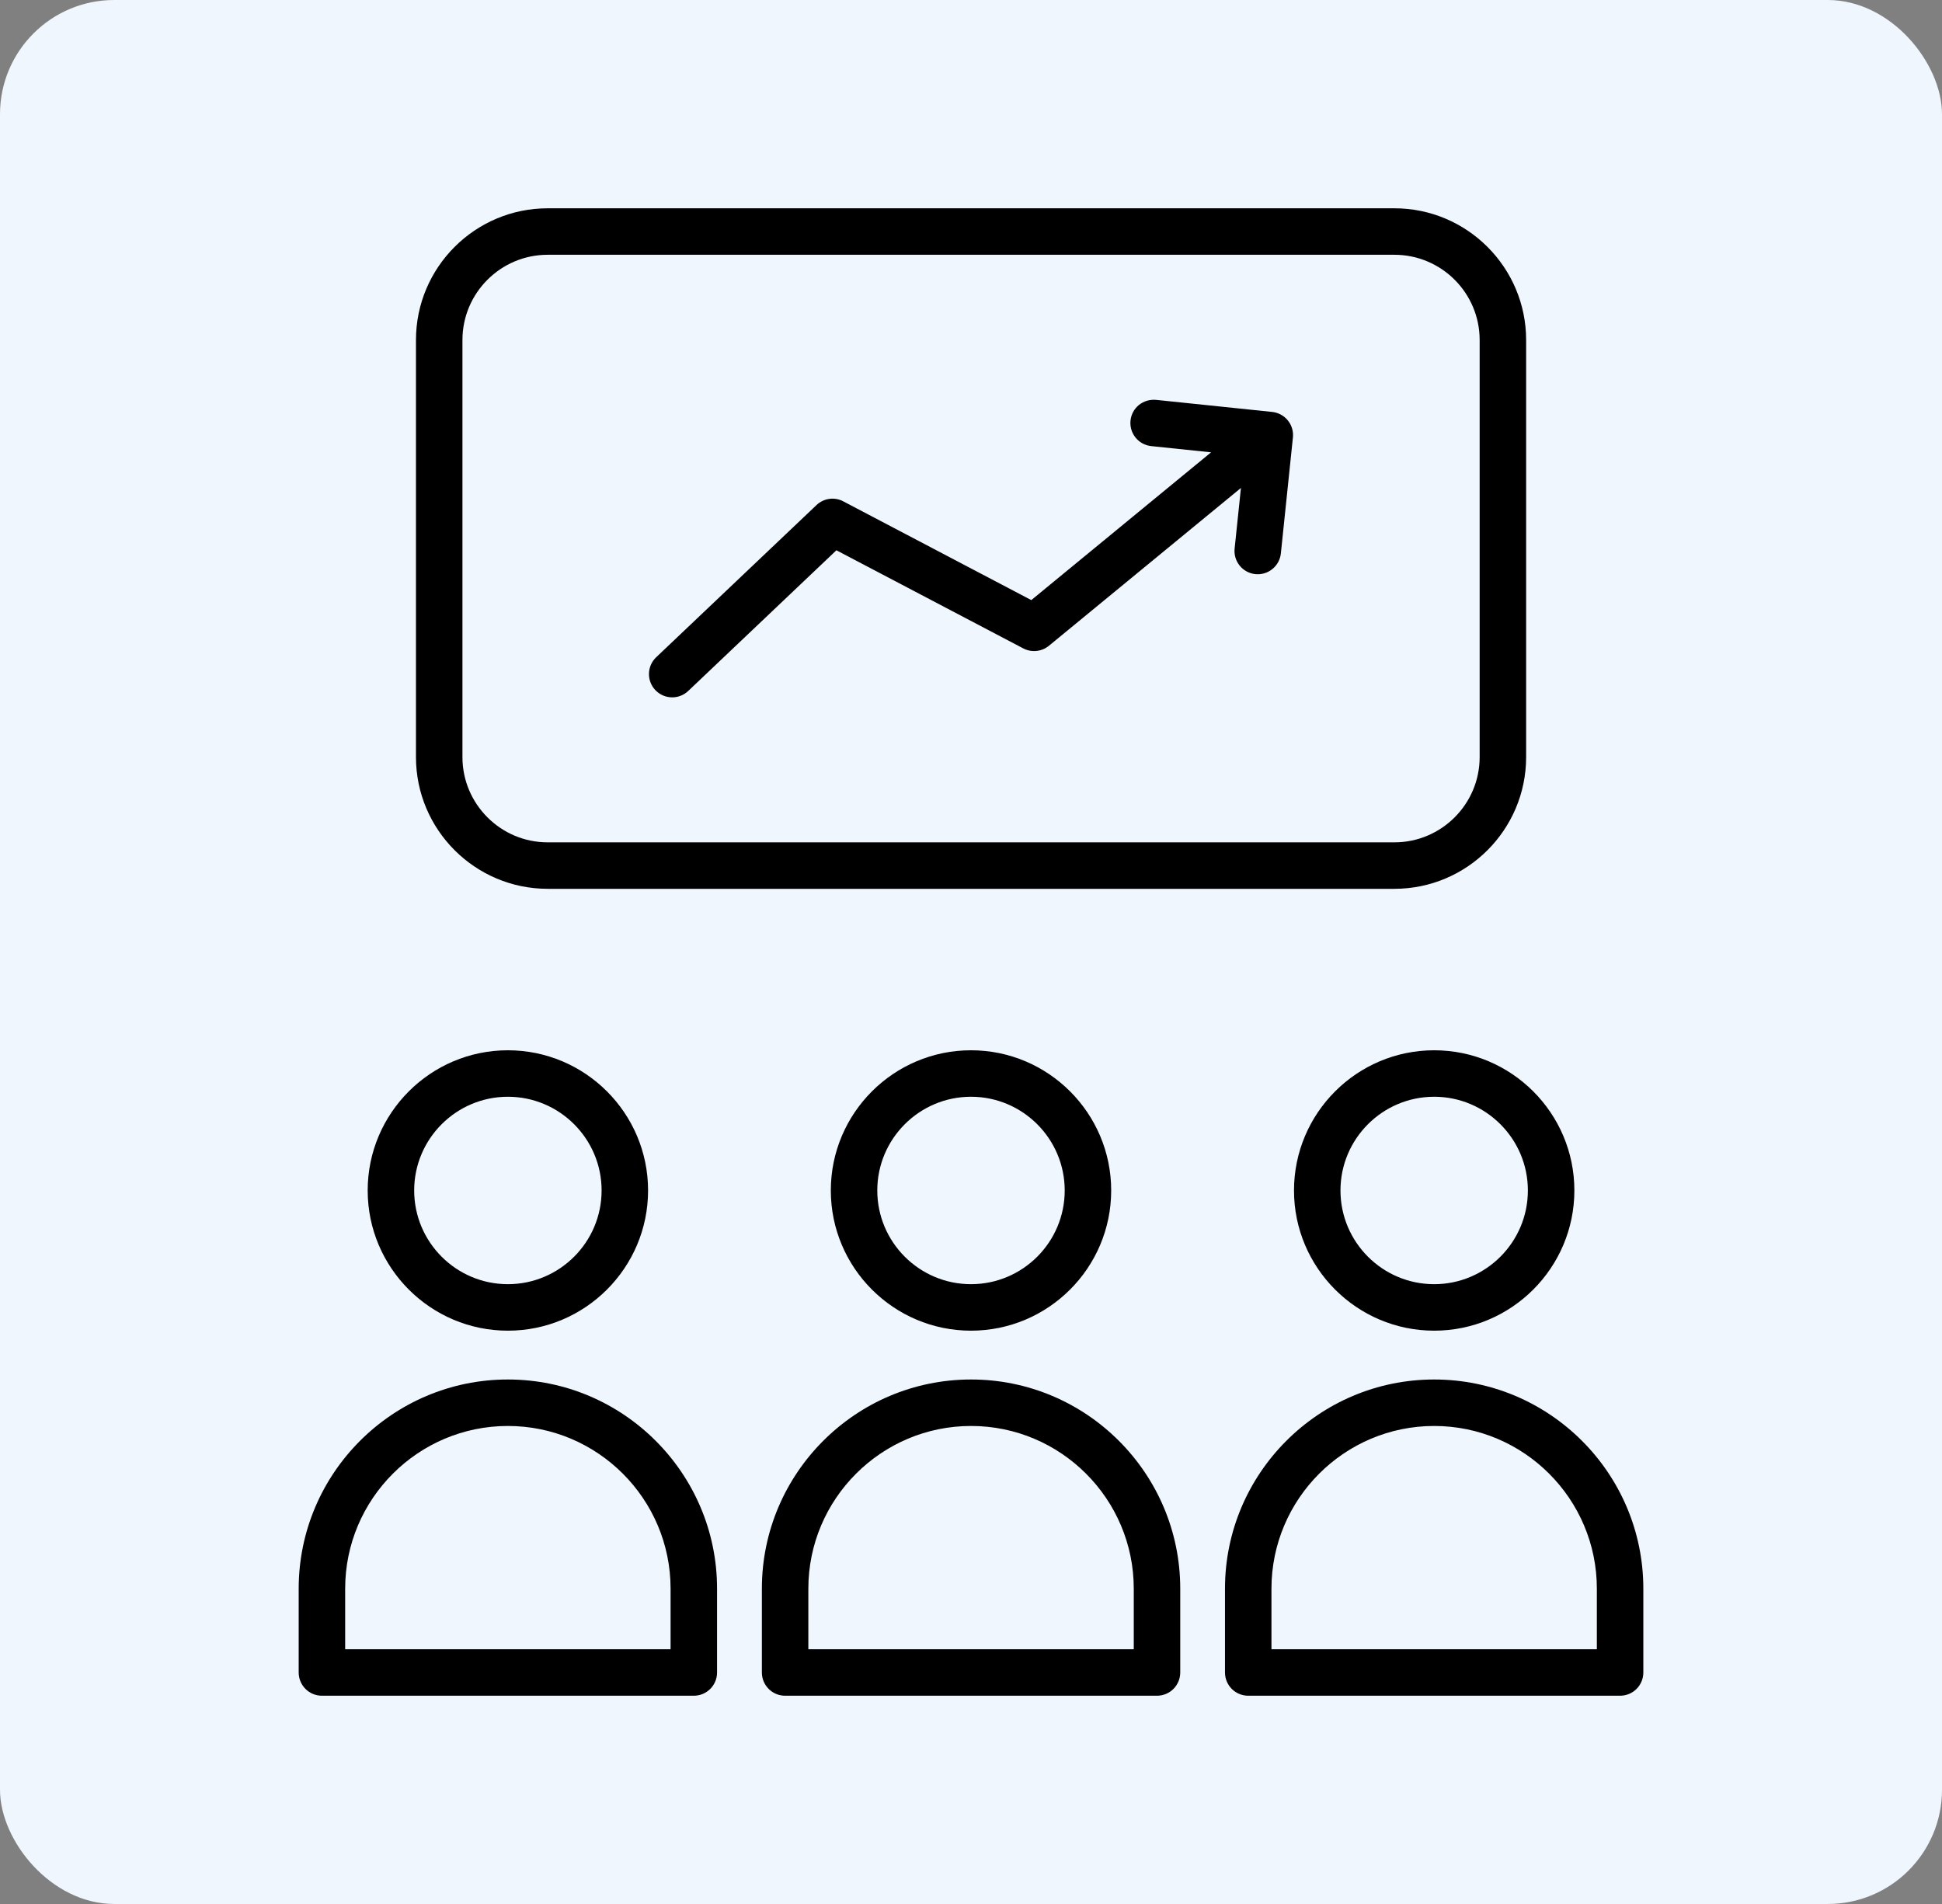 <svg xmlns="http://www.w3.org/2000/svg" width="102" height="100" viewBox="0 0 102 100" fill="none"><rect x="0" y="0" width="102" height="100" fill="#808080" stroke="none"/><rect width="102" height="100" rx="6" fill="#EFF6FE"></rect><path d="M37.662 87.841V83.44C37.662 77.382 32.733 72.453 26.675 72.453C20.617 72.453 15.688 77.382 15.688 83.44V87.841C15.688 88.516 16.233 89.062 16.908 89.062H36.441C37.116 89.062 37.662 88.516 37.662 87.841ZM35.221 86.621H18.129V83.44C18.129 78.728 21.962 74.894 26.675 74.894C31.387 74.894 35.221 78.728 35.221 83.44V86.621Z" fill="black"></path><path d="M19.312 62.525C19.312 66.585 22.616 69.889 26.676 69.889C30.736 69.889 34.039 66.585 34.039 62.525C34.039 58.465 30.736 55.162 26.676 55.162C22.616 55.162 19.312 58.465 19.312 62.525ZM26.676 57.603C29.39 57.603 31.598 59.811 31.598 62.525C31.598 65.24 29.39 67.447 26.676 67.447C23.961 67.447 21.754 65.24 21.754 62.525C21.754 59.811 23.961 57.603 26.676 57.603Z" fill="black"></path><path d="M51.003 72.453C44.945 72.453 40.016 77.382 40.016 83.44V87.841C40.016 88.516 40.562 89.062 41.236 89.062H60.769C61.444 89.062 61.99 88.516 61.99 87.841V83.44C61.99 77.382 57.061 72.453 51.003 72.453ZM59.549 86.621H42.457V83.44C42.457 78.728 46.291 74.894 51.003 74.894C55.715 74.894 59.549 78.728 59.549 83.44V86.621Z" fill="black"></path><path d="M58.363 62.525C58.363 58.465 55.06 55.162 51 55.162C46.94 55.162 43.637 58.465 43.637 62.525C43.637 66.585 46.94 69.889 51 69.889C55.06 69.889 58.363 66.585 58.363 62.525ZM46.078 62.525C46.078 59.811 48.286 57.603 51 57.603C53.715 57.603 55.922 59.811 55.922 62.525C55.922 65.24 53.715 67.447 51 67.447C48.286 67.447 46.078 65.24 46.078 62.525Z" fill="black"></path><path d="M75.327 72.453C69.269 72.453 64.34 77.382 64.34 83.44V87.841C64.34 88.516 64.886 89.062 65.561 89.062H85.092C85.767 89.062 86.313 88.516 86.313 87.841V83.44C86.313 77.382 81.385 72.453 75.327 72.453ZM83.872 86.621H66.781V83.44C66.781 78.728 70.615 74.894 75.327 74.894C80.038 74.894 83.872 78.728 83.872 83.44V86.621Z" fill="black"></path><path d="M67.965 62.525C67.965 66.585 71.268 69.889 75.328 69.889C79.387 69.889 82.691 66.585 82.691 62.525C82.691 58.465 79.387 55.162 75.328 55.162C71.268 55.162 67.965 58.465 67.965 62.525ZM80.249 62.525C80.249 65.24 78.041 67.447 75.328 67.447C72.614 67.447 70.406 65.24 70.406 62.525C70.406 59.811 72.614 57.603 75.328 57.603C78.041 57.603 80.249 59.811 80.249 62.525Z" fill="black"></path><path d="M21.848 17.858V39.764C21.848 43.578 24.952 46.682 28.766 46.682H73.239C77.053 46.682 80.157 43.578 80.157 39.764V17.858C80.157 14.044 77.053 10.94 73.239 10.94H28.766C24.952 10.94 21.848 14.043 21.848 17.858ZM24.289 17.858C24.289 15.389 26.298 13.381 28.766 13.381H73.239C75.707 13.381 77.716 15.389 77.716 17.858V39.764C77.716 42.232 75.707 44.241 73.239 44.241H28.766C26.298 44.241 24.289 42.232 24.289 39.764V17.858Z" fill="black"></path><path d="M35.306 36.626C35.608 36.626 35.911 36.514 36.147 36.291L43.931 28.901L53.749 34.057C54.182 34.282 54.711 34.229 55.091 33.918L65.178 25.628L64.846 28.813C64.777 29.484 65.264 30.083 65.934 30.154C65.977 30.157 66.02 30.16 66.062 30.16C66.679 30.16 67.21 29.692 67.275 29.065L67.908 22.976C67.942 22.654 67.845 22.332 67.641 22.081C67.437 21.829 67.142 21.67 66.82 21.635L60.719 21.001C60.038 20.942 59.447 21.419 59.378 22.089C59.309 22.76 59.796 23.36 60.466 23.43L63.61 23.757L54.167 31.518L44.292 26.332C43.83 26.087 43.264 26.166 42.885 26.527L34.466 34.519C33.977 34.984 33.957 35.756 34.421 36.245C34.661 36.498 34.983 36.626 35.306 36.626Z" fill="black"></path></svg>